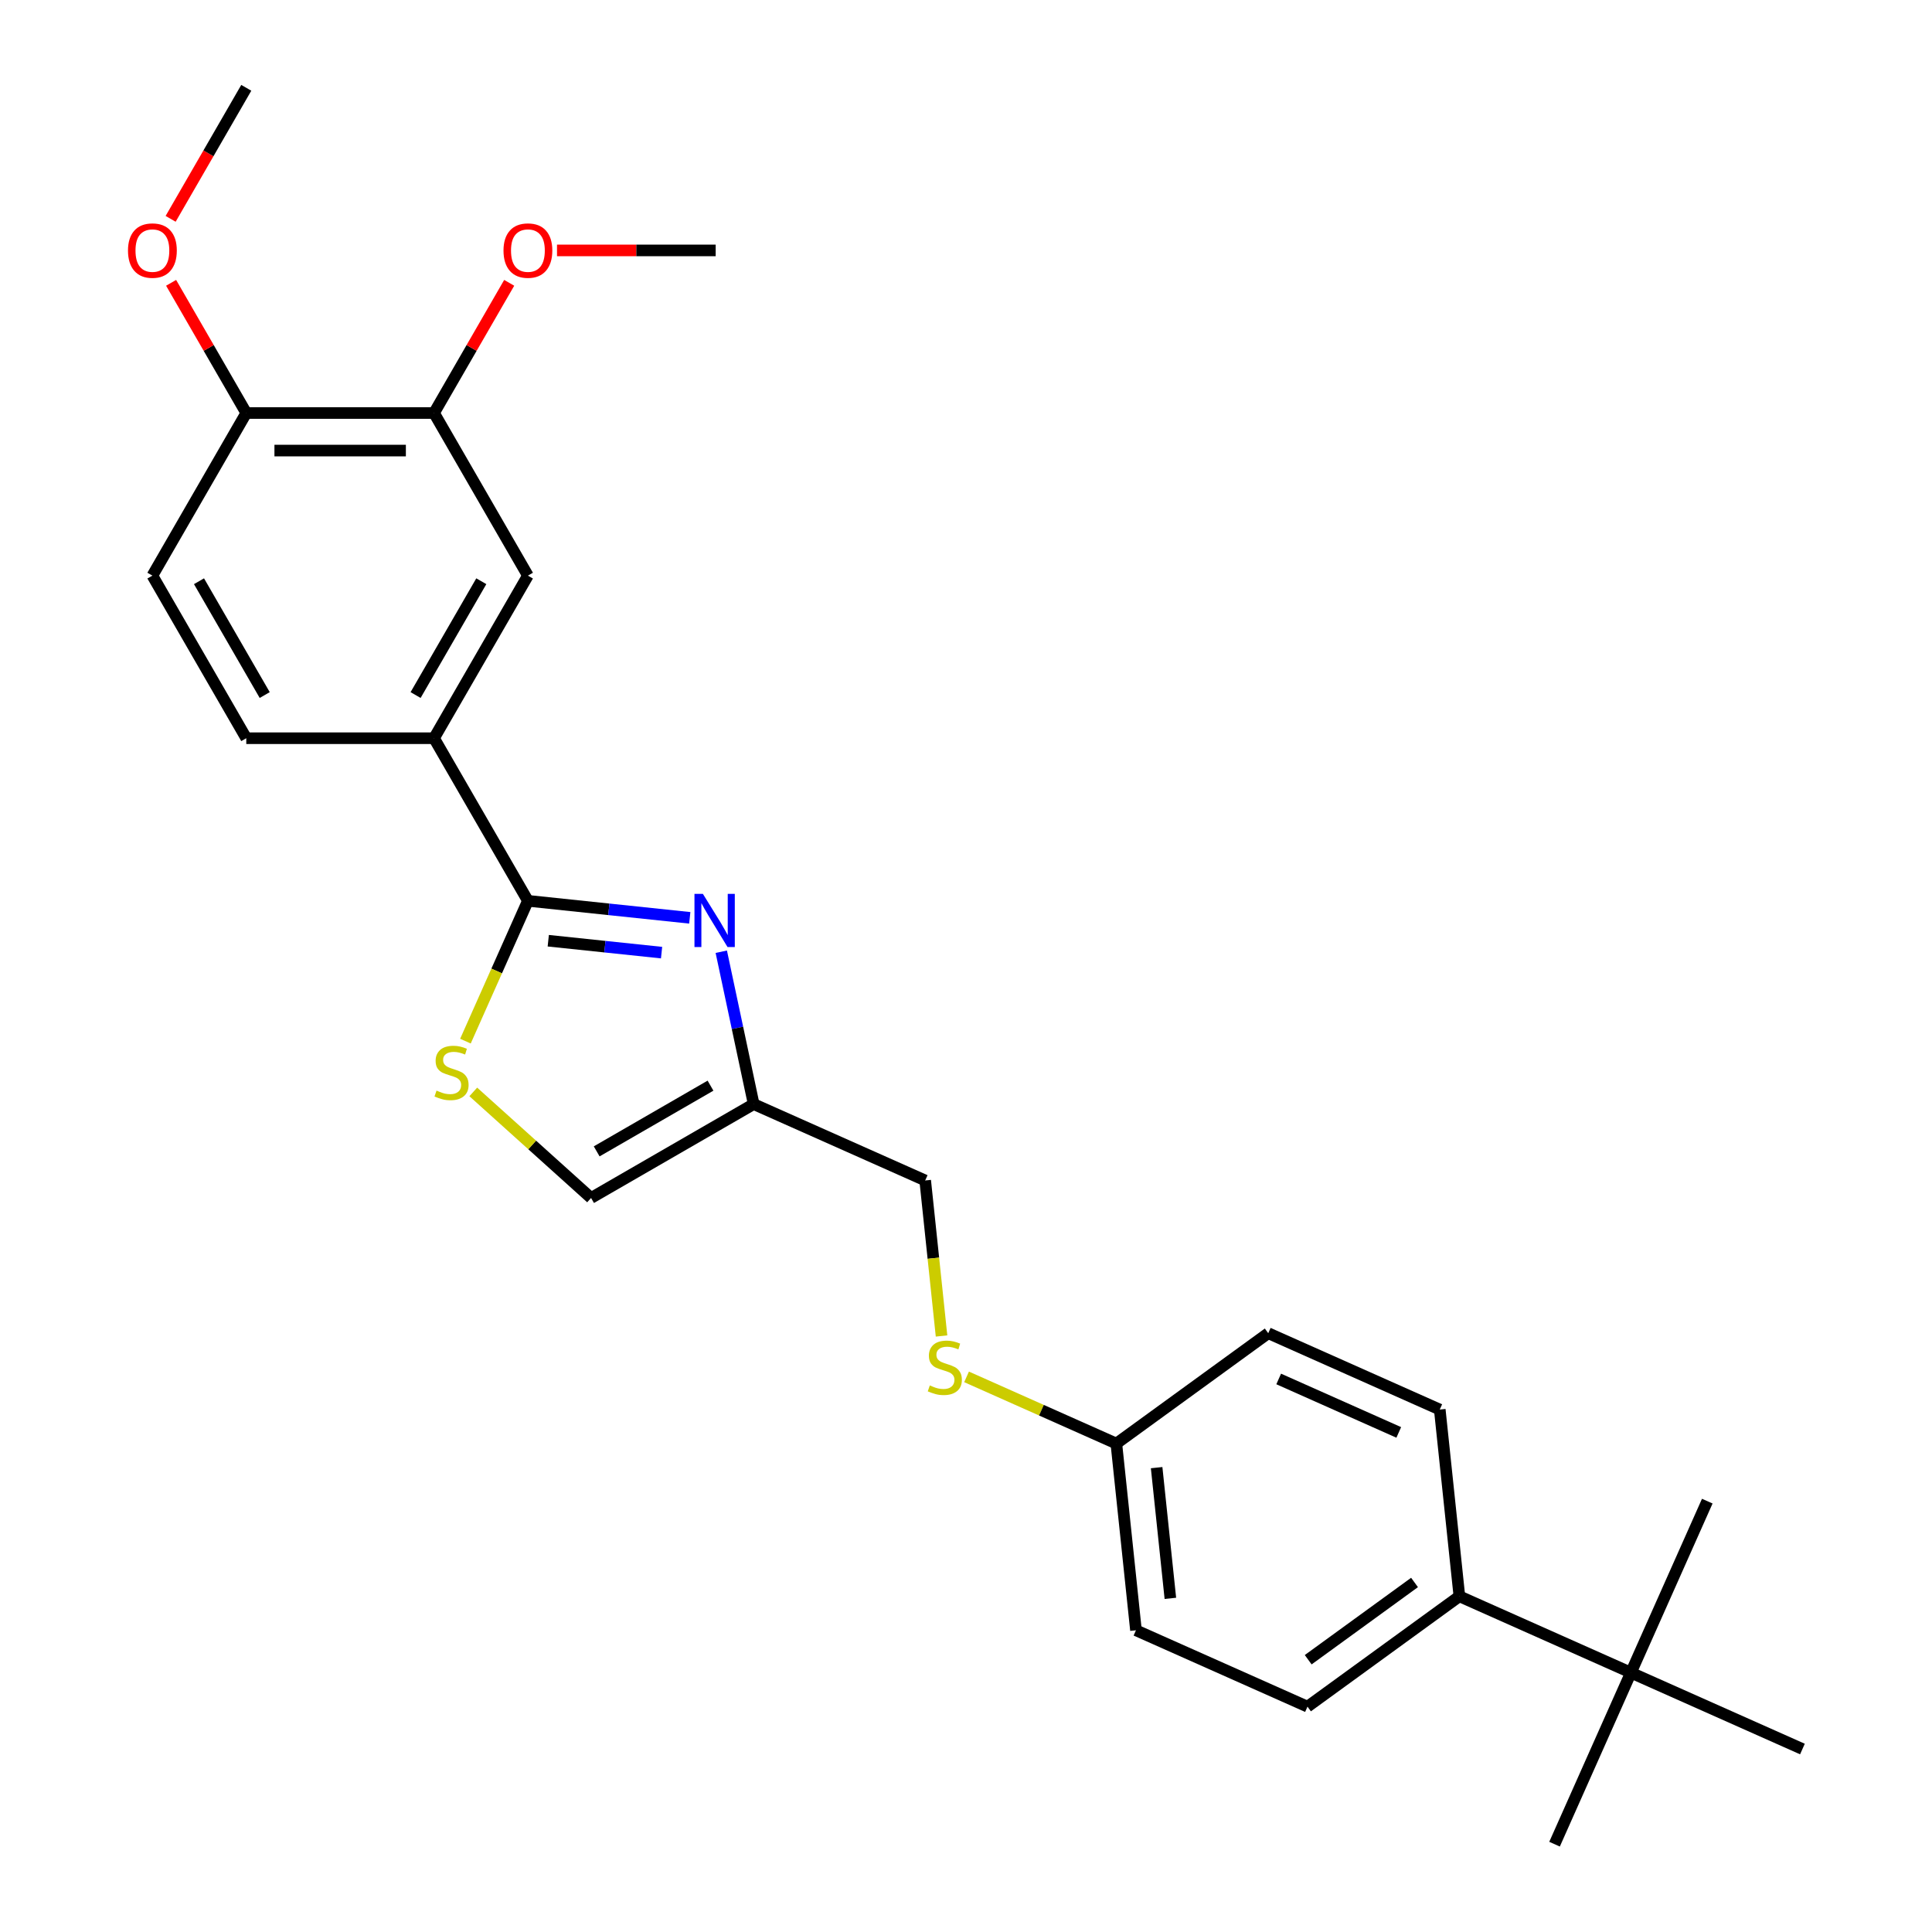 <?xml version='1.0' encoding='iso-8859-1'?>
<svg version='1.1' baseProfile='full'
              xmlns='http://www.w3.org/2000/svg'
                      xmlns:rdkit='http://www.rdkit.org/xml'
                      xmlns:xlink='http://www.w3.org/1999/xlink'
                  xml:space='preserve'
width='1000px' height='1000px' viewBox='0 0 1000 1000'>
<!-- END OF HEADER -->
<rect style='opacity:1.0;fill:#FFFFFF;stroke:none' width='1000' height='1000' x='0' y='0'> </rect>
<path class='bond-0' d='M 478.879,611.007 L 483.109,651.256' style='fill:none;fill-rule:evenodd;stroke:#000000;stroke-width:6px;stroke-linecap:butt;stroke-linejoin:miter;stroke-opacity:1' />
<path class='bond-0' d='M 483.109,651.256 L 487.34,691.505' style='fill:none;fill-rule:evenodd;stroke:#CCCC00;stroke-width:6px;stroke-linecap:butt;stroke-linejoin:miter;stroke-opacity:1' />
<path class='bond-1' d='M 478.879,611.007 L 390.099,571.48' style='fill:none;fill-rule:evenodd;stroke:#000000;stroke-width:6px;stroke-linecap:butt;stroke-linejoin:miter;stroke-opacity:1' />
<path class='bond-2' d='M 500.291,712.667 L 539.054,729.925' style='fill:none;fill-rule:evenodd;stroke:#CCCC00;stroke-width:6px;stroke-linecap:butt;stroke-linejoin:miter;stroke-opacity:1' />
<path class='bond-2' d='M 539.054,729.925 L 577.817,747.184' style='fill:none;fill-rule:evenodd;stroke:#000000;stroke-width:6px;stroke-linecap:butt;stroke-linejoin:miter;stroke-opacity:1' />
<path class='bond-3' d='M 273.245,466.263 L 315.136,470.666' style='fill:none;fill-rule:evenodd;stroke:#000000;stroke-width:6px;stroke-linecap:butt;stroke-linejoin:miter;stroke-opacity:1' />
<path class='bond-3' d='M 315.136,470.666 L 357.027,475.069' style='fill:none;fill-rule:evenodd;stroke:#0000FF;stroke-width:6px;stroke-linecap:butt;stroke-linejoin:miter;stroke-opacity:1' />
<path class='bond-3' d='M 283.781,486.914 L 313.104,489.996' style='fill:none;fill-rule:evenodd;stroke:#000000;stroke-width:6px;stroke-linecap:butt;stroke-linejoin:miter;stroke-opacity:1' />
<path class='bond-3' d='M 313.104,489.996 L 342.428,493.078' style='fill:none;fill-rule:evenodd;stroke:#0000FF;stroke-width:6px;stroke-linecap:butt;stroke-linejoin:miter;stroke-opacity:1' />
<path class='bond-4' d='M 273.245,466.263 L 257.077,502.578' style='fill:none;fill-rule:evenodd;stroke:#000000;stroke-width:6px;stroke-linecap:butt;stroke-linejoin:miter;stroke-opacity:1' />
<path class='bond-4' d='M 257.077,502.578 L 240.909,538.892' style='fill:none;fill-rule:evenodd;stroke:#CCCC00;stroke-width:6px;stroke-linecap:butt;stroke-linejoin:miter;stroke-opacity:1' />
<path class='bond-5' d='M 273.245,466.263 L 224.654,382.102' style='fill:none;fill-rule:evenodd;stroke:#000000;stroke-width:6px;stroke-linecap:butt;stroke-linejoin:miter;stroke-opacity:1' />
<path class='bond-6' d='M 373.335,492.612 L 381.717,532.046' style='fill:none;fill-rule:evenodd;stroke:#0000FF;stroke-width:6px;stroke-linecap:butt;stroke-linejoin:miter;stroke-opacity:1' />
<path class='bond-6' d='M 381.717,532.046 L 390.099,571.48' style='fill:none;fill-rule:evenodd;stroke:#000000;stroke-width:6px;stroke-linecap:butt;stroke-linejoin:miter;stroke-opacity:1' />
<path class='bond-7' d='M 390.099,571.48 L 305.938,620.07' style='fill:none;fill-rule:evenodd;stroke:#000000;stroke-width:6px;stroke-linecap:butt;stroke-linejoin:miter;stroke-opacity:1' />
<path class='bond-7' d='M 367.757,561.936 L 308.844,595.949' style='fill:none;fill-rule:evenodd;stroke:#000000;stroke-width:6px;stroke-linecap:butt;stroke-linejoin:miter;stroke-opacity:1' />
<path class='bond-8' d='M 305.938,620.07 L 275.454,592.623' style='fill:none;fill-rule:evenodd;stroke:#000000;stroke-width:6px;stroke-linecap:butt;stroke-linejoin:miter;stroke-opacity:1' />
<path class='bond-8' d='M 275.454,592.623 L 244.971,565.176' style='fill:none;fill-rule:evenodd;stroke:#CCCC00;stroke-width:6px;stroke-linecap:butt;stroke-linejoin:miter;stroke-opacity:1' />
<path class='bond-9' d='M 224.654,382.102 L 273.245,297.94' style='fill:none;fill-rule:evenodd;stroke:#000000;stroke-width:6px;stroke-linecap:butt;stroke-linejoin:miter;stroke-opacity:1' />
<path class='bond-9' d='M 215.11,359.759 L 249.124,300.846' style='fill:none;fill-rule:evenodd;stroke:#000000;stroke-width:6px;stroke-linecap:butt;stroke-linejoin:miter;stroke-opacity:1' />
<path class='bond-10' d='M 224.654,382.102 L 127.472,382.102' style='fill:none;fill-rule:evenodd;stroke:#000000;stroke-width:6px;stroke-linecap:butt;stroke-linejoin:miter;stroke-opacity:1' />
<path class='bond-11' d='M 273.245,297.94 L 224.654,213.778' style='fill:none;fill-rule:evenodd;stroke:#000000;stroke-width:6px;stroke-linecap:butt;stroke-linejoin:miter;stroke-opacity:1' />
<path class='bond-12' d='M 224.654,213.778 L 127.472,213.778' style='fill:none;fill-rule:evenodd;stroke:#000000;stroke-width:6px;stroke-linecap:butt;stroke-linejoin:miter;stroke-opacity:1' />
<path class='bond-12' d='M 210.077,233.214 L 142.05,233.214' style='fill:none;fill-rule:evenodd;stroke:#000000;stroke-width:6px;stroke-linecap:butt;stroke-linejoin:miter;stroke-opacity:1' />
<path class='bond-13' d='M 224.654,213.778 L 244.107,180.084' style='fill:none;fill-rule:evenodd;stroke:#000000;stroke-width:6px;stroke-linecap:butt;stroke-linejoin:miter;stroke-opacity:1' />
<path class='bond-13' d='M 244.107,180.084 L 263.561,146.39' style='fill:none;fill-rule:evenodd;stroke:#FF0000;stroke-width:6px;stroke-linecap:butt;stroke-linejoin:miter;stroke-opacity:1' />
<path class='bond-14' d='M 127.472,213.778 L 78.882,297.94' style='fill:none;fill-rule:evenodd;stroke:#000000;stroke-width:6px;stroke-linecap:butt;stroke-linejoin:miter;stroke-opacity:1' />
<path class='bond-15' d='M 127.472,213.778 L 108.019,180.084' style='fill:none;fill-rule:evenodd;stroke:#000000;stroke-width:6px;stroke-linecap:butt;stroke-linejoin:miter;stroke-opacity:1' />
<path class='bond-15' d='M 108.019,180.084 L 88.566,146.39' style='fill:none;fill-rule:evenodd;stroke:#FF0000;stroke-width:6px;stroke-linecap:butt;stroke-linejoin:miter;stroke-opacity:1' />
<path class='bond-16' d='M 78.882,297.94 L 127.472,382.102' style='fill:none;fill-rule:evenodd;stroke:#000000;stroke-width:6px;stroke-linecap:butt;stroke-linejoin:miter;stroke-opacity:1' />
<path class='bond-16' d='M 103.003,300.846 L 137.016,359.759' style='fill:none;fill-rule:evenodd;stroke:#000000;stroke-width:6px;stroke-linecap:butt;stroke-linejoin:miter;stroke-opacity:1' />
<path class='bond-17' d='M 288.308,129.616 L 329.367,129.616' style='fill:none;fill-rule:evenodd;stroke:#FF0000;stroke-width:6px;stroke-linecap:butt;stroke-linejoin:miter;stroke-opacity:1' />
<path class='bond-17' d='M 329.367,129.616 L 370.426,129.616' style='fill:none;fill-rule:evenodd;stroke:#000000;stroke-width:6px;stroke-linecap:butt;stroke-linejoin:miter;stroke-opacity:1' />
<path class='bond-18' d='M 88.319,113.27 L 107.896,79.362' style='fill:none;fill-rule:evenodd;stroke:#FF0000;stroke-width:6px;stroke-linecap:butt;stroke-linejoin:miter;stroke-opacity:1' />
<path class='bond-18' d='M 107.896,79.362 L 127.472,45.455' style='fill:none;fill-rule:evenodd;stroke:#000000;stroke-width:6px;stroke-linecap:butt;stroke-linejoin:miter;stroke-opacity:1' />
<path class='bond-19' d='M 844.157,865.766 L 755.377,826.238' style='fill:none;fill-rule:evenodd;stroke:#000000;stroke-width:6px;stroke-linecap:butt;stroke-linejoin:miter;stroke-opacity:1' />
<path class='bond-20' d='M 844.157,865.766 L 804.629,954.545' style='fill:none;fill-rule:evenodd;stroke:#000000;stroke-width:6px;stroke-linecap:butt;stroke-linejoin:miter;stroke-opacity:1' />
<path class='bond-21' d='M 844.157,865.766 L 883.684,776.986' style='fill:none;fill-rule:evenodd;stroke:#000000;stroke-width:6px;stroke-linecap:butt;stroke-linejoin:miter;stroke-opacity:1' />
<path class='bond-22' d='M 844.157,865.766 L 932.937,905.293' style='fill:none;fill-rule:evenodd;stroke:#000000;stroke-width:6px;stroke-linecap:butt;stroke-linejoin:miter;stroke-opacity:1' />
<path class='bond-23' d='M 755.377,826.238 L 676.755,883.36' style='fill:none;fill-rule:evenodd;stroke:#000000;stroke-width:6px;stroke-linecap:butt;stroke-linejoin:miter;stroke-opacity:1' />
<path class='bond-23' d='M 732.159,819.082 L 677.124,859.068' style='fill:none;fill-rule:evenodd;stroke:#000000;stroke-width:6px;stroke-linecap:butt;stroke-linejoin:miter;stroke-opacity:1' />
<path class='bond-24' d='M 755.377,826.238 L 745.219,729.589' style='fill:none;fill-rule:evenodd;stroke:#000000;stroke-width:6px;stroke-linecap:butt;stroke-linejoin:miter;stroke-opacity:1' />
<path class='bond-25' d='M 676.755,883.36 L 587.975,843.833' style='fill:none;fill-rule:evenodd;stroke:#000000;stroke-width:6px;stroke-linecap:butt;stroke-linejoin:miter;stroke-opacity:1' />
<path class='bond-26' d='M 745.219,729.589 L 656.439,690.062' style='fill:none;fill-rule:evenodd;stroke:#000000;stroke-width:6px;stroke-linecap:butt;stroke-linejoin:miter;stroke-opacity:1' />
<path class='bond-26' d='M 723.996,741.416 L 661.85,713.747' style='fill:none;fill-rule:evenodd;stroke:#000000;stroke-width:6px;stroke-linecap:butt;stroke-linejoin:miter;stroke-opacity:1' />
<path class='bond-27' d='M 587.975,843.833 L 577.817,747.184' style='fill:none;fill-rule:evenodd;stroke:#000000;stroke-width:6px;stroke-linecap:butt;stroke-linejoin:miter;stroke-opacity:1' />
<path class='bond-27' d='M 605.782,827.304 L 598.671,759.649' style='fill:none;fill-rule:evenodd;stroke:#000000;stroke-width:6px;stroke-linecap:butt;stroke-linejoin:miter;stroke-opacity:1' />
<path class='bond-28' d='M 656.439,690.062 L 577.817,747.184' style='fill:none;fill-rule:evenodd;stroke:#000000;stroke-width:6px;stroke-linecap:butt;stroke-linejoin:miter;stroke-opacity:1' />
<path  class='atom-1' d='M 481.263 717.102
Q 481.574 717.219, 482.857 717.763
Q 484.139 718.307, 485.539 718.657
Q 486.977 718.968, 488.377 718.968
Q 490.981 718.968, 492.497 717.724
Q 494.013 716.441, 494.013 714.226
Q 494.013 712.71, 493.236 711.777
Q 492.497 710.844, 491.331 710.338
Q 490.165 709.833, 488.221 709.25
Q 485.772 708.511, 484.295 707.812
Q 482.857 707.112, 481.807 705.635
Q 480.796 704.158, 480.796 701.67
Q 480.796 698.21, 483.129 696.072
Q 485.5 693.934, 490.165 693.934
Q 493.352 693.934, 496.967 695.45
L 496.073 698.443
Q 492.769 697.083, 490.281 697.083
Q 487.599 697.083, 486.122 698.21
Q 484.645 699.299, 484.684 701.203
Q 484.684 702.681, 485.422 703.575
Q 486.2 704.469, 487.288 704.974
Q 488.415 705.479, 490.281 706.062
Q 492.769 706.84, 494.246 707.617
Q 495.723 708.395, 496.773 709.989
Q 497.861 711.544, 497.861 714.226
Q 497.861 718.035, 495.296 720.096
Q 492.769 722.117, 488.532 722.117
Q 486.083 722.117, 484.217 721.573
Q 482.39 721.067, 480.213 720.173
L 481.263 717.102
' fill='#CCCC00'/>
<path  class='atom-3' d='M 363.811 462.661
L 372.829 477.238
Q 373.723 478.676, 375.161 481.281
Q 376.6 483.885, 376.677 484.041
L 376.677 462.661
L 380.331 462.661
L 380.331 490.183
L 376.561 490.183
L 366.881 474.245
Q 365.754 472.379, 364.549 470.241
Q 363.383 468.103, 363.033 467.442
L 363.033 490.183
L 359.457 490.183
L 359.457 462.661
L 363.811 462.661
' fill='#0000FF'/>
<path  class='atom-6' d='M 225.943 564.489
Q 226.254 564.606, 227.537 565.15
Q 228.82 565.694, 230.219 566.044
Q 231.657 566.355, 233.057 566.355
Q 235.661 566.355, 237.177 565.111
Q 238.693 563.828, 238.693 561.613
Q 238.693 560.097, 237.916 559.164
Q 237.177 558.231, 236.011 557.725
Q 234.845 557.22, 232.901 556.637
Q 230.452 555.898, 228.975 555.199
Q 227.537 554.499, 226.487 553.022
Q 225.476 551.545, 225.476 549.057
Q 225.476 545.597, 227.809 543.459
Q 230.18 541.321, 234.845 541.321
Q 238.032 541.321, 241.648 542.837
L 240.753 545.83
Q 237.449 544.47, 234.961 544.47
Q 232.279 544.47, 230.802 545.597
Q 229.325 546.686, 229.364 548.59
Q 229.364 550.068, 230.102 550.962
Q 230.88 551.856, 231.968 552.361
Q 233.096 552.866, 234.961 553.449
Q 237.449 554.227, 238.926 555.004
Q 240.404 555.782, 241.453 557.376
Q 242.542 558.931, 242.542 561.613
Q 242.542 565.422, 239.976 567.483
Q 237.449 569.504, 233.212 569.504
Q 230.763 569.504, 228.897 568.96
Q 227.07 568.454, 224.893 567.56
L 225.943 564.489
' fill='#CCCC00'/>
<path  class='atom-13' d='M 260.611 129.694
Q 260.611 123.086, 263.877 119.393
Q 267.142 115.7, 273.245 115.7
Q 279.348 115.7, 282.613 119.393
Q 285.878 123.086, 285.878 129.694
Q 285.878 136.38, 282.574 140.19
Q 279.27 143.96, 273.245 143.96
Q 267.181 143.96, 263.877 140.19
Q 260.611 136.419, 260.611 129.694
M 273.245 140.851
Q 277.443 140.851, 279.698 138.052
Q 281.991 135.214, 281.991 129.694
Q 281.991 124.291, 279.698 121.57
Q 277.443 118.81, 273.245 118.81
Q 269.047 118.81, 266.753 121.531
Q 264.498 124.252, 264.498 129.694
Q 264.498 135.253, 266.753 138.052
Q 269.047 140.851, 273.245 140.851
' fill='#FF0000'/>
<path  class='atom-14' d='M 66.248 129.694
Q 66.248 123.086, 69.513 119.393
Q 72.778 115.7, 78.882 115.7
Q 84.984 115.7, 88.25 119.393
Q 91.515 123.086, 91.515 129.694
Q 91.515 136.38, 88.211 140.19
Q 84.907 143.96, 78.882 143.96
Q 72.817 143.96, 69.513 140.19
Q 66.248 136.419, 66.248 129.694
M 78.882 140.851
Q 83.08 140.851, 85.334 138.052
Q 87.628 135.214, 87.628 129.694
Q 87.628 124.291, 85.334 121.57
Q 83.08 118.81, 78.882 118.81
Q 74.683 118.81, 72.39 121.531
Q 70.135 124.252, 70.135 129.694
Q 70.135 135.253, 72.39 138.052
Q 74.683 140.851, 78.882 140.851
' fill='#FF0000'/>
</svg>
